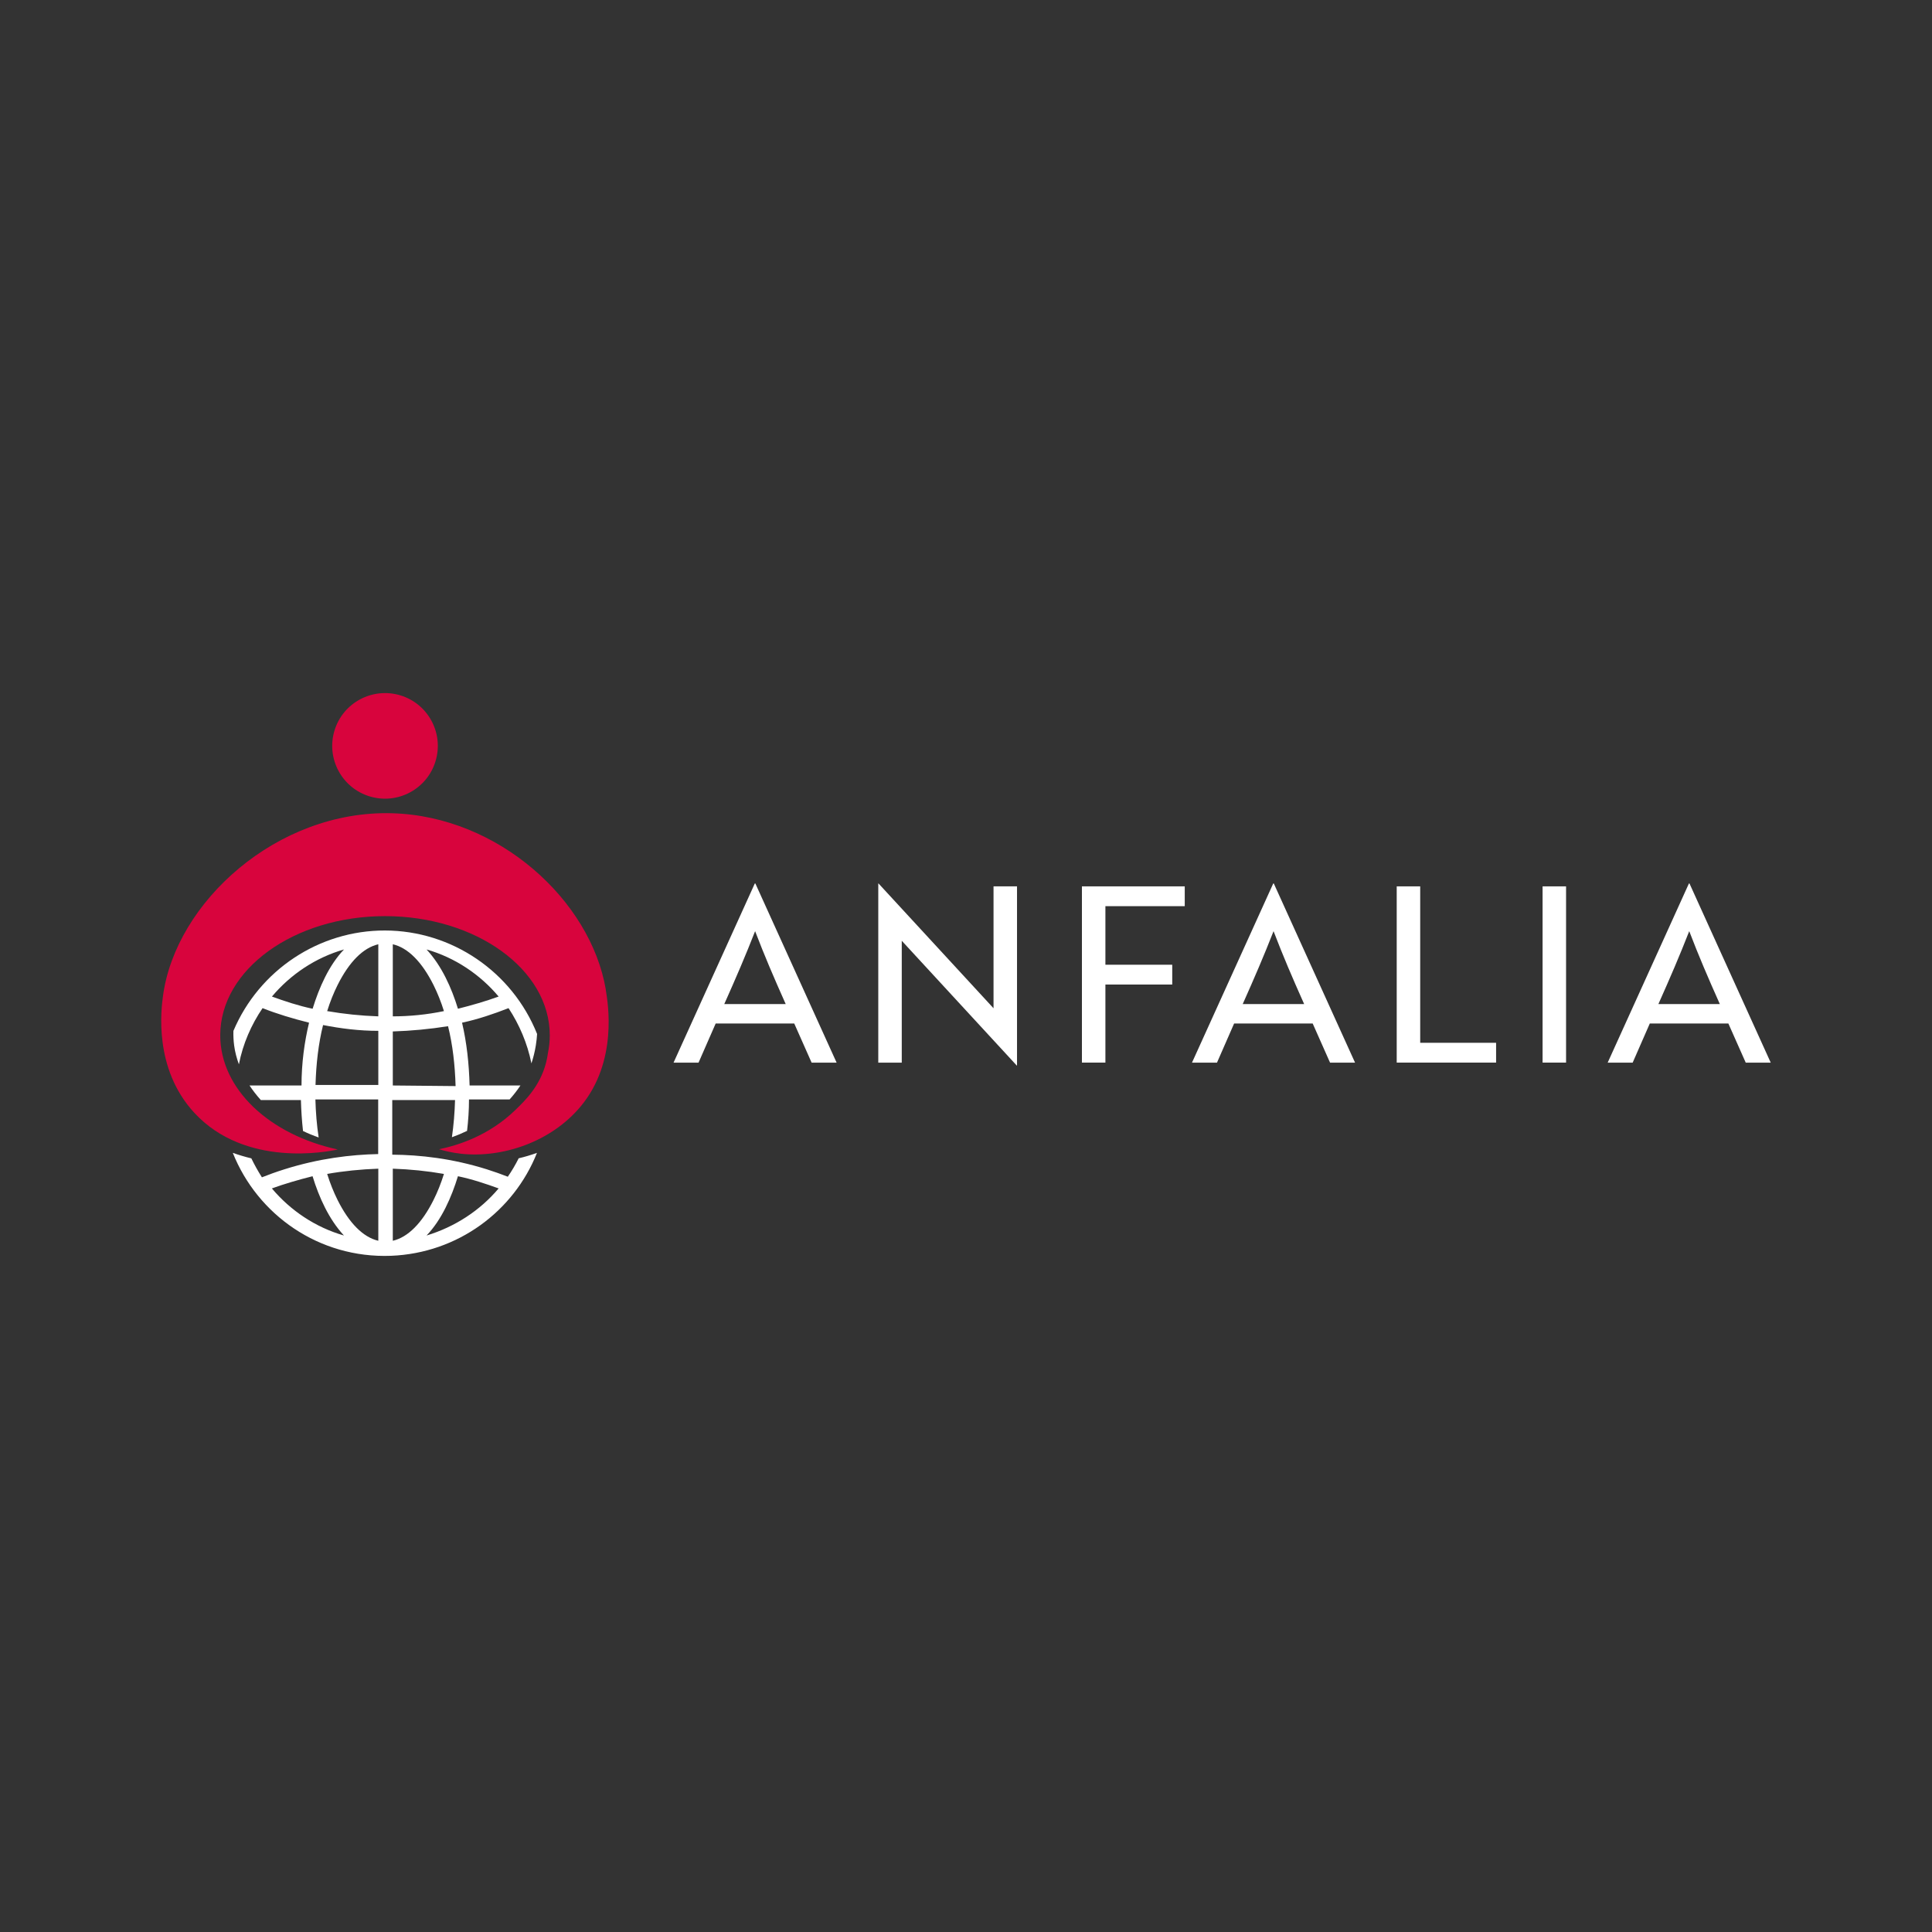 <?xml version="1.0" encoding="UTF-8"?> <svg xmlns="http://www.w3.org/2000/svg" id="Layer_1" data-name="Layer 1" viewBox="0 0 320 320"><rect x="0" y="0" width="320" height="320" fill="#333333" stroke="none"/><defs><style> .cls-1 { fill: none; } .cls-2 { fill: #fff; } .cls-3, .cls-4 { fill: #d8043d; } .cls-4 { fill-rule: evenodd; } </style></defs><g><path class="cls-2" d="M125.03,146.33h.08l13.46,29.68h-4.14l-2.88-6.49h-13.01l-2.84,6.49h-4.14l13.46-29.68ZM130.14,166.31c-1.99-4.46-3.49-7.95-5.07-12.08-1.62,4.14-3.12,7.62-5.11,12.08h10.18Z"></path><path class="cls-2" d="M168.41,176.49l-18.12-19.66-.93-1.01v20.19h-3.89v-29.68h.04l18.12,19.66.93,1.01v-20.19h3.89v29.68h-.04Z"></path><path class="cls-2" d="M183.09,150.1v9.69h11.07v3.28h-11.07v12.93h-3.89v-29.19h17.03v3.28h-13.14Z"></path><path class="cls-2" d="M210.9,146.33h.08l13.46,29.68h-4.14l-2.88-6.49h-13.01l-2.84,6.49h-4.14l13.46-29.68ZM216.01,166.31c-1.99-4.46-3.49-7.95-5.07-12.08-1.62,4.14-3.12,7.62-5.11,12.08h10.18Z"></path><path class="cls-2" d="M231.34,176v-29.19h3.89v25.91h12.57v3.28h-16.46Z"></path><path class="cls-2" d="M255.5,176v-29.19h3.89v29.19h-3.89Z"></path><path class="cls-2" d="M279.75,146.33h.08l13.46,29.68h-4.14l-2.88-6.49h-13.01l-2.84,6.49h-4.14l13.46-29.68ZM284.86,166.31c-1.99-4.46-3.49-7.95-5.07-12.08-1.62,4.14-3.12,7.62-5.11,12.08h10.18Z"></path></g><g><path class="cls-4" d="M72.14,126.07c1.4-4.62-1.22-9.51-5.84-10.9s-9.51,1.22-10.9,5.84c-1.4,4.62,1.22,9.51,5.84,10.9,4.62,1.4,9.51-1.22,10.9-5.84"></path><g><path class="cls-1" d="M74.21,169.97c-2.99.48-6.07.77-9.15.87v8.95l10.4.1c-.1-3.47-.48-6.84-1.25-9.92Z"></path><path class="cls-1" d="M50.2,187.33c-.19-1.66-.3-3.37-.35-5.13h-6.64c1.87,2.05,4.25,3.81,7,5.13Z"></path><path class="cls-1" d="M82.59,165.06c-3.08-3.66-7.22-6.45-11.94-7.8,2.5,2.7,4.14,6.36,5.2,9.82,2.31-.58,4.62-1.25,6.74-2.02Z"></path><path class="cls-1" d="M71.81,163.14c-1.93-3.85-4.24-6.16-6.74-6.74v11.94c2.79,0,5.68-.29,8.47-.87-.48-1.54-1.06-2.99-1.73-4.33Z"></path><path class="cls-1" d="M41.65,191.87c.52,1.09,1.11,2.14,1.75,3.14,2.48-.95,4.96-1.81,7.62-2.39-.63.04-1.35.07-2.15.07-2.04,0-4.55-.19-7.23-.82Z"></path><path class="cls-1" d="M76.97,192.65c2.5.64,4.91,1.37,7.16,2.26.66-.97,1.27-1.99,1.8-3.05-3.48.83-6.7.9-8.95.79Z"></path><path class="cls-1" d="M77.36,187.31c2.78-1.34,5.17-3.12,7.05-5.21h-6.73c0,1.77-.11,3.51-.32,5.21Z"></path><path class="cls-1" d="M76.52,169.39c.77,3.27,1.16,6.74,1.25,10.4h8.42c.76-1.16,1.38-2.39,1.82-3.66-.67-3.34-2.02-6.45-3.79-9.15-2.5.96-5.01,1.83-7.7,2.41Z"></path><path class="cls-1" d="M49.95,179.79c0-3.66.48-7.22,1.25-10.4-2.7-.67-5.3-1.44-7.7-2.41-1.87,2.74-3.26,5.91-3.92,9.31.44,1.21,1.03,2.38,1.76,3.5h8.61Z"></path><path class="cls-1" d="M45.03,165.06c2.12.77,4.43,1.54,6.74,2.02,1.06-3.47,2.7-7.22,5.2-9.82-4.72,1.35-8.86,4.14-11.94,7.8Z"></path><path class="cls-1" d="M73.54,194.43c-2.79-.48-5.59-.77-8.47-.87v11.94c2.5-.58,4.81-2.89,6.74-6.74.67-1.35,1.25-2.79,1.73-4.33Z"></path><path class="cls-1" d="M55.92,163.14c-.67,1.35-1.25,2.79-1.73,4.33,2.79.48,5.59.77,8.47.87v-11.94c-2.5.58-4.81,2.89-6.74,6.74Z"></path><path class="cls-1" d="M70.65,204.64c4.72-1.44,8.86-4.14,11.94-7.8-2.12-.77-4.43-1.54-6.74-2.02-1.06,3.47-2.7,7.22-5.2,9.82Z"></path><path class="cls-1" d="M52.26,179.7h10.4v-8.96c-3.18,0-6.16-.39-9.15-.96-.77,3.08-1.16,6.45-1.25,9.92Z"></path><path class="cls-1" d="M45.03,196.84c3.08,3.66,7.22,6.45,11.94,7.8-2.5-2.7-4.14-6.36-5.2-9.82-2.31.58-4.62,1.25-6.74,2.02Z"></path><path class="cls-1" d="M55.92,198.76c1.93,3.85,4.24,6.16,6.74,6.74v-11.94c-2.89.1-5.78.38-8.47.87.48,1.54,1.06,2.99,1.73,4.33Z"></path><path class="cls-2" d="M84.13,194.91c-1.11-.43-2.27-.85-3.48-1.23-5.76-1.81-11.13-2.4-15.68-2.43v-9.05h10.4c-.06,2.1-.23,4.17-.52,6.16.87-.31,1.7-.66,2.51-1.05.2-1.69.32-3.44.32-5.21h6.73c.66-.74,1.26-1.51,1.79-2.31h-8.42c-.1-3.66-.48-7.13-1.25-10.4,2.7-.58,5.2-1.44,7.7-2.41,1.77,2.69,3.12,5.81,3.79,9.15.28-.85.55-1.85.73-2.98.11-.67.17-1.3.21-1.89-4.12-10.31-14.13-17.12-25.19-17.14-10.91-.03-20.84,6.55-25.11,16.63-.02.77.01,1.57.12,2.4.14,1.07.42,2.12.79,3.14.66-3.4,2.05-6.57,3.92-9.31,2.41.96,5.01,1.73,7.7,2.41-.77,3.18-1.25,6.74-1.25,10.4h-8.61c.55.84,1.18,1.64,1.87,2.41h6.64c.05,1.75.16,3.46.35,5.13.83.4,1.7.76,2.59,1.07-.31-2.03-.48-4.14-.54-6.3h10.4v9.05c-4.49.09-9.81.72-15.52,2.52-1.31.41-2.56.86-3.74,1.33-.64-1.01-1.23-2.06-1.75-3.14-1.01-.24-2.03-.54-3.07-.91,4.09,10.27,14.29,17.5,26.2,17.05,11.08-.44,20.34-7.39,24.18-17.05-1.02.37-2.04.67-3.03.9-.53,1.06-1.13,2.08-1.8,3.05ZM82.59,165.06c-2.12.77-4.43,1.44-6.74,2.02-1.06-3.47-2.7-7.13-5.2-9.82,4.72,1.35,8.86,4.14,11.94,7.8ZM65.06,156.4c2.5.58,4.81,2.89,6.74,6.74.67,1.35,1.25,2.79,1.73,4.33-2.79.58-5.68.87-8.47.87v-11.94ZM65.06,170.84c3.08-.1,6.16-.39,9.15-.87.77,3.08,1.15,6.45,1.25,9.92l-10.4-.1v-8.95ZM45.03,196.84c2.12-.77,4.43-1.44,6.74-2.02,1.06,3.47,2.7,7.13,5.2,9.82-4.72-1.35-8.86-4.14-11.94-7.8ZM62.66,205.51c-2.5-.58-4.81-2.89-6.74-6.74-.67-1.35-1.25-2.79-1.73-4.33,2.7-.48,5.59-.77,8.47-.87v11.94ZM51.78,167.08c-2.31-.48-4.62-1.25-6.74-2.02,3.08-3.66,7.22-6.45,11.94-7.8-2.5,2.6-4.14,6.36-5.2,9.82ZM62.66,179.7h-10.4c.1-3.47.48-6.84,1.25-9.92,2.98.58,5.97.96,9.15.96v8.96ZM62.66,168.34c-2.89-.1-5.68-.39-8.47-.87.48-1.54,1.06-2.99,1.73-4.33,1.93-3.85,4.24-6.16,6.74-6.74v11.94ZM65.06,205.51v-11.94c2.89.1,5.68.38,8.47.87-.48,1.54-1.06,2.99-1.73,4.33-1.93,3.85-4.24,6.16-6.74,6.74ZM70.65,204.64c2.5-2.6,4.14-6.36,5.2-9.82,2.31.48,4.62,1.25,6.74,2.02-3.08,3.66-7.22,6.36-11.94,7.8Z"></path></g><path class="cls-3" d="M100.34,163.9c-2.51-14.75-17.74-28.71-35.4-29.2-19.03-.54-35.85,14.71-37.94,30.24-.28,2.08-1.64,12.01,5.21,19.4,8.45,9.12,22.07,6.42,23.73,6.05-11.26-2.43-19.46-9.98-19.46-18.91,0-10.9,12.22-19.74,27.29-19.74s27.29,8.84,27.29,19.74c0,.99-.1,1.95-.3,2.9-.07.55-.18,1.12-.33,1.69-1.01,3.83-3.4,6.16-5.06,7.77-4.48,4.35-9.68,5.9-12.65,6.51.89.27,2.15.58,3.68.75,6.74.72,14.83-1.89,19.8-7.87,6.15-7.41,4.51-17.07,4.13-19.31Z"></path></g></svg> 